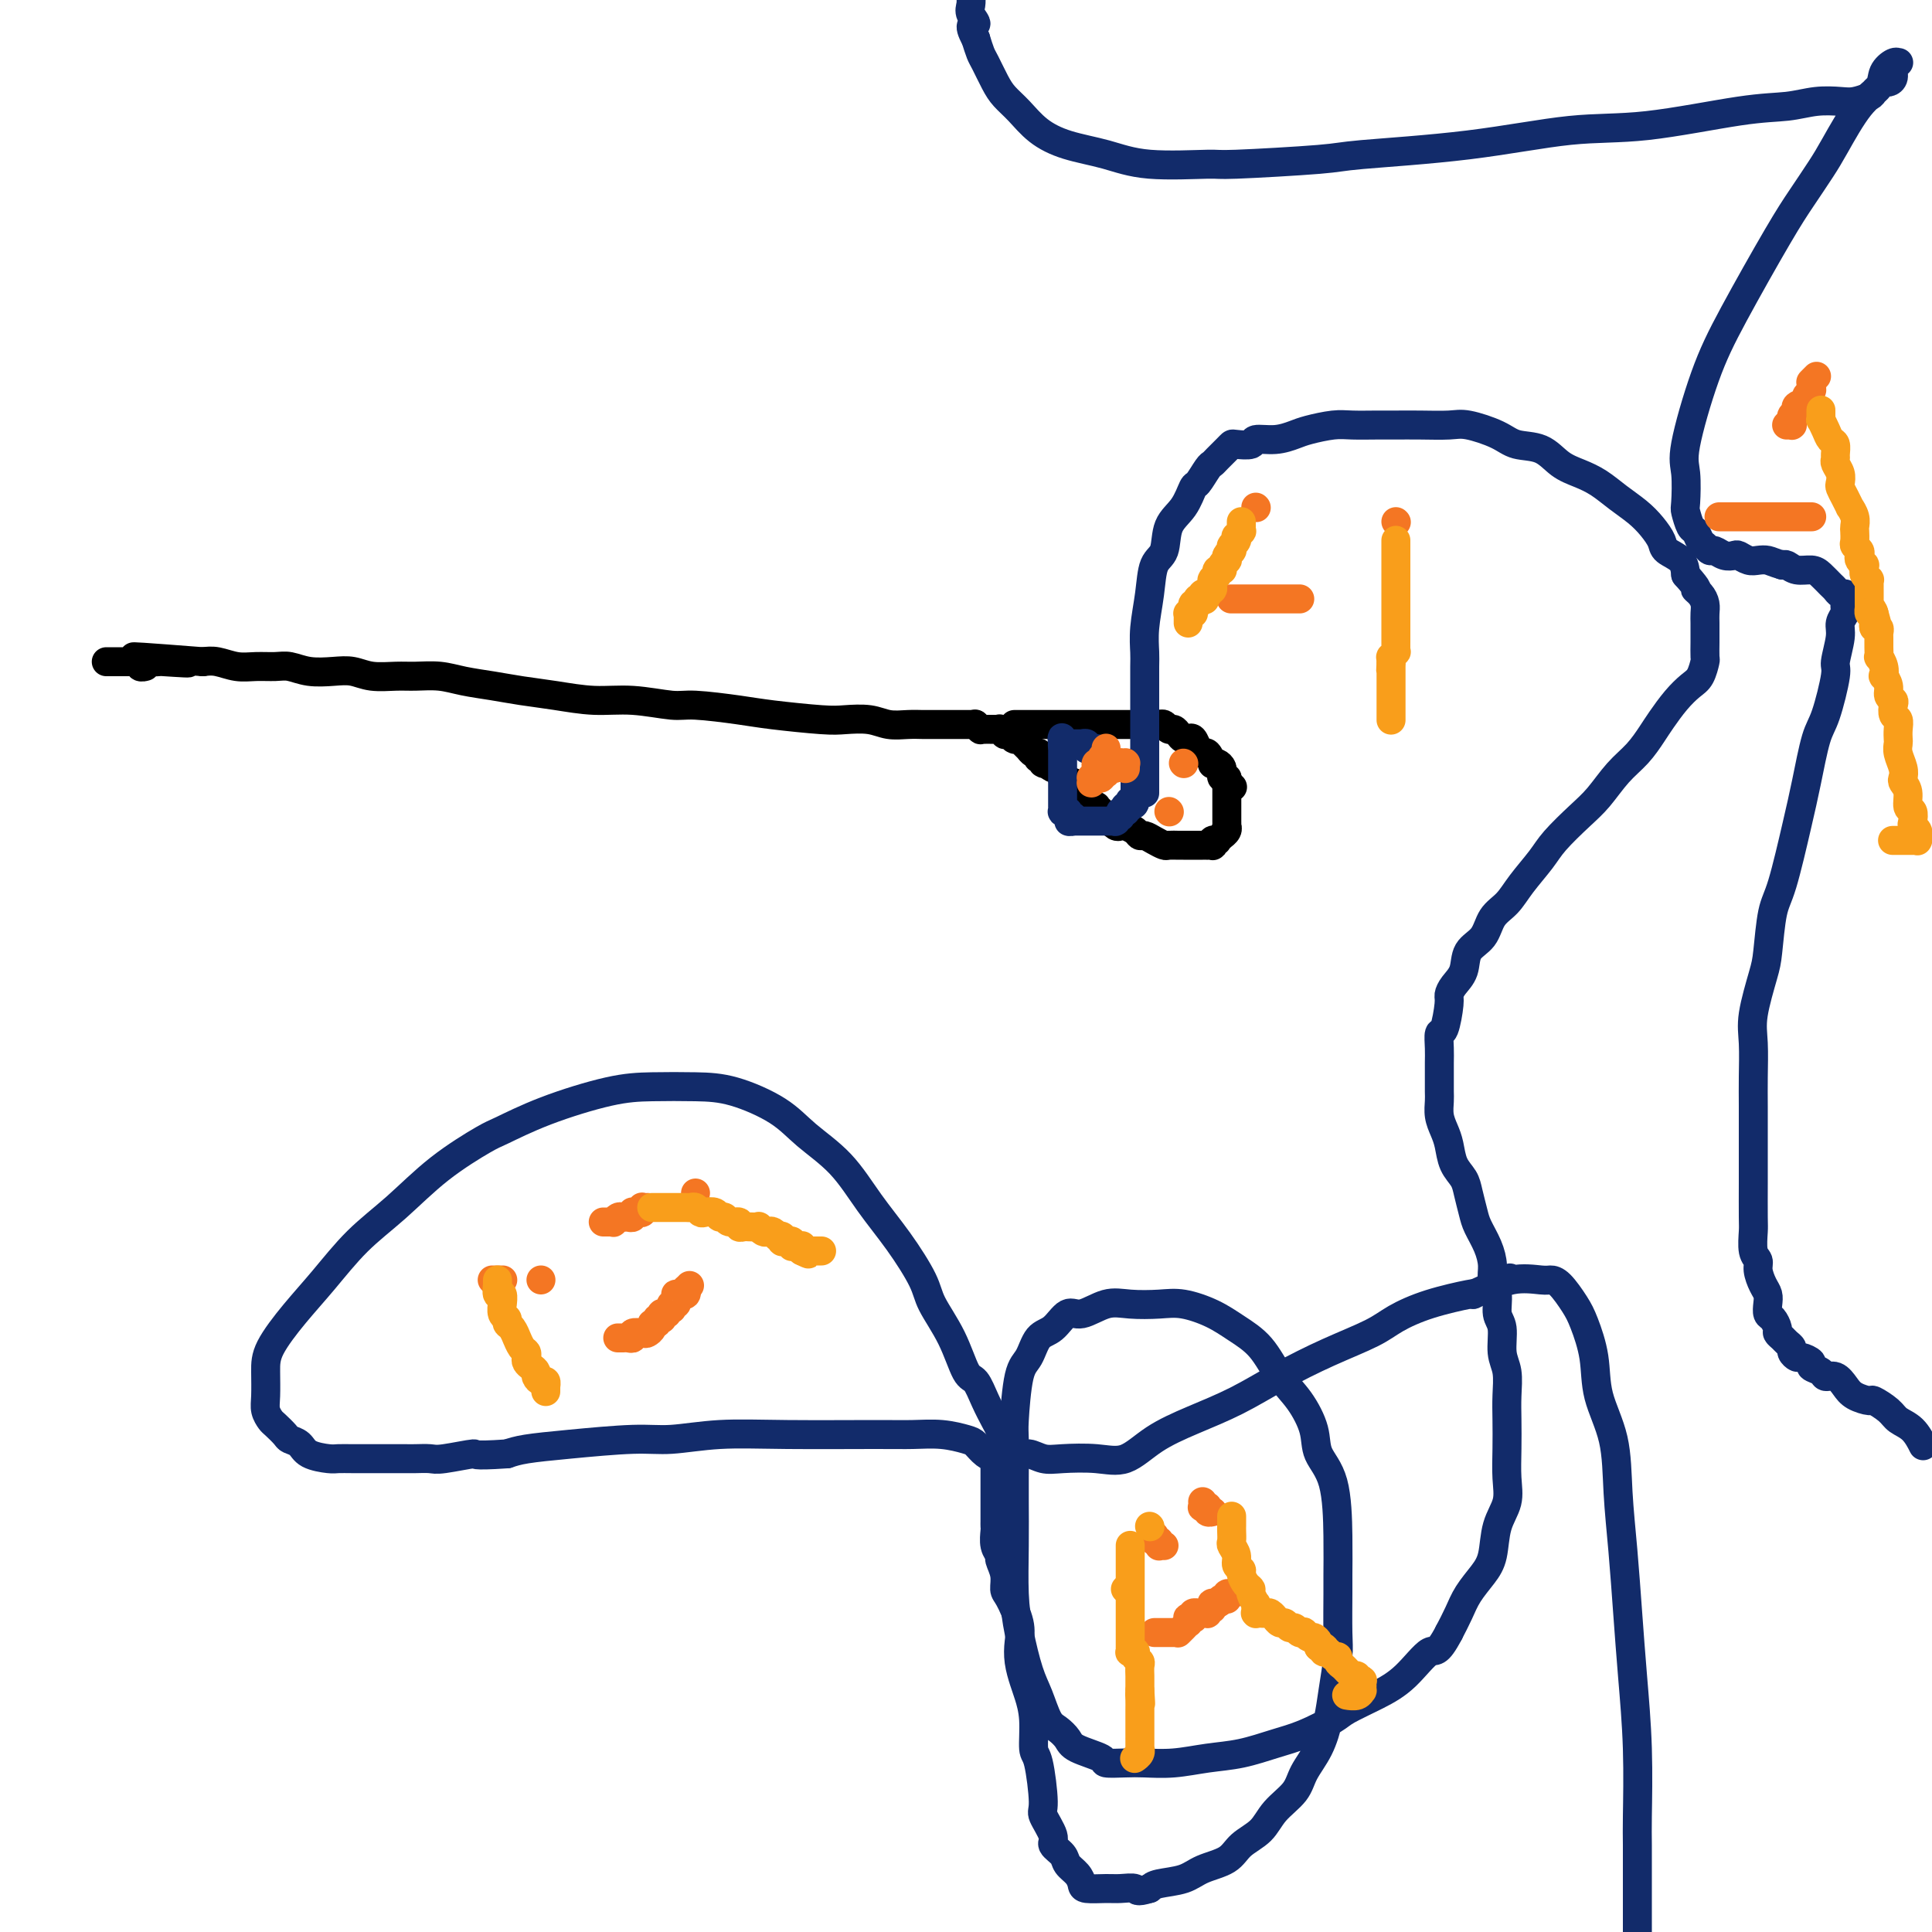<svg viewBox='0 0 400 400' version='1.1' xmlns='http://www.w3.org/2000/svg' xmlns:xlink='http://www.w3.org/1999/xlink'><g fill='none' stroke='#000000' stroke-width='6' stroke-linecap='round' stroke-linejoin='round'><path d='M210,150c0.439,0.000 0.877,0.000 1,0c0.123,-0.000 -0.070,-0.000 0,0c0.070,0.000 0.403,0.000 1,0c0.597,-0.000 1.459,-0.000 2,0c0.541,0.000 0.760,0.000 1,0c0.240,-0.000 0.502,-0.000 1,0c0.498,0.000 1.232,0.000 2,0c0.768,-0.000 1.569,-0.000 2,0c0.431,0.000 0.490,0.000 1,0c0.510,-0.000 1.469,-0.000 2,0c0.531,0.000 0.633,0.000 1,0c0.367,-0.000 1.000,-0.000 2,0c1.000,0.000 2.366,0.000 3,0c0.634,-0.000 0.537,-0.000 1,0c0.463,0.000 1.485,0.000 2,0c0.515,-0.000 0.523,-0.000 1,0c0.477,0.000 1.423,0.000 2,0c0.577,-0.000 0.784,-0.001 1,0c0.216,0.001 0.439,0.004 1,0c0.561,-0.004 1.460,-0.016 2,0c0.540,0.016 0.722,0.060 1,0c0.278,-0.060 0.652,-0.223 1,0c0.348,0.223 0.671,0.831 1,1c0.329,0.169 0.666,-0.100 1,0c0.334,0.100 0.667,0.569 1,1c0.333,0.431 0.667,0.824 1,1c0.333,0.176 0.666,0.136 1,0c0.334,-0.136 0.668,-0.369 1,0c0.332,0.369 0.663,1.339 1,2c0.337,0.661 0.682,1.014 1,1c0.318,-0.014 0.611,-0.393 1,0c0.389,0.393 0.875,1.559 1,2c0.125,0.441 -0.110,0.155 0,0c0.110,-0.155 0.564,-0.181 1,0c0.436,0.181 0.852,0.570 1,1c0.148,0.430 0.026,0.903 0,1c-0.026,0.097 0.045,-0.180 0,0c-0.045,0.180 -0.204,0.818 0,1c0.204,0.182 0.773,-0.091 1,0c0.227,0.091 0.114,0.545 0,1'/><path d='M254,162c2.321,1.853 0.622,0.485 0,0c-0.622,-0.485 -0.167,-0.089 0,0c0.167,0.089 0.045,-0.131 0,0c-0.045,0.131 -0.012,0.612 0,1c0.012,0.388 0.003,0.681 0,1c-0.003,0.319 -0.001,0.663 0,1c0.001,0.337 0.000,0.667 0,1c-0.000,0.333 0.000,0.667 0,1c-0.000,0.333 -0.000,0.663 0,1c0.000,0.337 0.001,0.682 0,1c-0.001,0.318 -0.004,0.611 0,1c0.004,0.389 0.016,0.874 0,1c-0.016,0.126 -0.061,-0.106 0,0c0.061,0.106 0.228,0.551 0,1c-0.228,0.449 -0.849,0.904 -1,1c-0.151,0.096 0.170,-0.167 0,0c-0.170,0.167 -0.829,0.763 -1,1c-0.171,0.237 0.146,0.116 0,0c-0.146,-0.116 -0.756,-0.227 -1,0c-0.244,0.227 -0.121,0.793 0,1c0.121,0.207 0.240,0.055 0,0c-0.240,-0.055 -0.837,-0.015 -1,0c-0.163,0.015 0.110,0.004 0,0c-0.110,-0.004 -0.603,-0.001 -1,0c-0.397,0.001 -0.698,0.000 -1,0c-0.302,-0.000 -0.605,-0.000 -1,0c-0.395,0.000 -0.883,-0.000 -1,0c-0.117,0.000 0.138,0.001 0,0c-0.138,-0.001 -0.670,-0.003 -1,0c-0.330,0.003 -0.459,0.011 -1,0c-0.541,-0.011 -1.493,-0.041 -2,0c-0.507,0.041 -0.569,0.152 -1,0c-0.431,-0.152 -1.233,-0.566 -2,-1c-0.767,-0.434 -1.501,-0.887 -2,-1c-0.499,-0.113 -0.763,0.114 -1,0c-0.237,-0.114 -0.446,-0.571 -1,-1c-0.554,-0.429 -1.454,-0.832 -2,-1c-0.546,-0.168 -0.739,-0.102 -1,0c-0.261,0.102 -0.591,0.238 -1,0c-0.409,-0.238 -0.897,-0.851 -1,-1c-0.103,-0.149 0.179,0.167 0,0c-0.179,-0.167 -0.818,-0.815 -1,-1c-0.182,-0.185 0.092,0.095 0,0c-0.092,-0.095 -0.549,-0.564 -1,-1c-0.451,-0.436 -0.895,-0.839 -1,-1c-0.105,-0.161 0.129,-0.081 0,0c-0.129,0.081 -0.622,0.163 -1,0c-0.378,-0.163 -0.641,-0.569 -1,-1c-0.359,-0.431 -0.813,-0.885 -1,-1c-0.187,-0.115 -0.107,0.109 0,0c0.107,-0.109 0.240,-0.551 0,-1c-0.240,-0.449 -0.853,-0.905 -1,-1c-0.147,-0.095 0.172,0.172 0,0c-0.172,-0.172 -0.834,-0.782 -1,-1c-0.166,-0.218 0.166,-0.043 0,0c-0.166,0.043 -0.829,-0.045 -1,0c-0.171,0.045 0.151,0.223 0,0c-0.151,-0.223 -0.776,-0.848 -1,-1c-0.224,-0.152 -0.049,0.169 0,0c0.049,-0.169 -0.028,-0.829 0,-1c0.028,-0.171 0.161,0.146 0,0c-0.161,-0.146 -0.618,-0.756 -1,-1c-0.382,-0.244 -0.691,-0.122 -1,0'/><path d='M218,159c-3.709,-2.415 -0.980,-0.451 0,0c0.980,0.451 0.211,-0.611 0,-1c-0.211,-0.389 0.136,-0.104 0,0c-0.136,0.104 -0.755,0.028 -1,0c-0.245,-0.028 -0.117,-0.006 0,0c0.117,0.006 0.224,-0.002 0,0c-0.224,0.002 -0.778,0.016 -1,0c-0.222,-0.016 -0.112,-0.060 0,0c0.112,0.060 0.227,0.226 0,0c-0.227,-0.226 -0.796,-0.844 -1,-1c-0.204,-0.156 -0.045,0.150 0,0c0.045,-0.150 -0.025,-0.757 0,-1c0.025,-0.243 0.146,-0.122 0,0c-0.146,0.122 -0.560,0.244 -1,0c-0.440,-0.244 -0.906,-0.854 -1,-1c-0.094,-0.146 0.185,0.171 0,0c-0.185,-0.171 -0.834,-0.830 -1,-1c-0.166,-0.170 0.151,0.151 0,0c-0.151,-0.151 -0.772,-0.772 -1,-1c-0.228,-0.228 -0.065,-0.061 0,0c0.065,0.061 0.031,0.016 0,0c-0.031,-0.016 -0.060,-0.003 0,0c0.060,0.003 0.208,-0.003 0,0c-0.208,0.003 -0.773,0.015 -1,0c-0.227,-0.015 -0.118,-0.057 0,0c0.118,0.057 0.243,0.212 0,0c-0.243,-0.212 -0.854,-0.793 -1,-1c-0.146,-0.207 0.172,-0.041 0,0c-0.172,0.041 -0.834,-0.041 -1,0c-0.166,0.041 0.166,0.207 0,0c-0.166,-0.207 -0.829,-0.788 -1,-1c-0.171,-0.212 0.150,-0.057 0,0c-0.150,0.057 -0.773,0.015 -1,0c-0.227,-0.015 -0.060,-0.004 0,0c0.060,0.004 0.012,0.001 0,0c-0.012,-0.001 0.012,-0.000 0,0c-0.012,0.000 -0.060,0.000 0,0c0.060,-0.000 0.227,0.000 0,0c-0.227,-0.000 -0.850,-0.000 -1,0c-0.150,0.000 0.171,0.001 0,0c-0.171,-0.001 -0.834,-0.004 -1,0c-0.166,0.004 0.166,0.015 0,0c-0.166,-0.015 -0.829,-0.057 -1,0c-0.171,0.057 0.150,0.211 0,0c-0.150,-0.211 -0.772,-0.789 -1,-1c-0.228,-0.211 -0.061,-0.057 0,0c0.061,0.057 0.016,0.015 0,0c-0.016,-0.015 -0.004,-0.004 0,0c0.004,0.004 0.001,0.001 0,0c-0.001,-0.001 -0.000,-0.000 0,0c0.000,0.000 0.000,0.000 0,0c-0.000,-0.000 -0.000,-0.000 0,0c0.000,0.000 0.000,0.000 0,0'/><path d='M202,150c-0.363,0.000 -0.725,0.000 -1,0c-0.275,-0.000 -0.462,-0.000 -1,0c-0.538,0.000 -1.428,0.000 -2,0c-0.572,-0.000 -0.827,-0.000 -1,0c-0.173,0.000 -0.265,0.001 -1,0c-0.735,-0.001 -2.113,-0.004 -3,0c-0.887,0.004 -1.283,0.015 -2,0c-0.717,-0.015 -1.753,-0.056 -3,0c-1.247,0.056 -2.703,0.208 -4,0c-1.297,-0.208 -2.435,-0.776 -4,-1c-1.565,-0.224 -3.556,-0.102 -5,0c-1.444,0.102 -2.339,0.186 -5,0c-2.661,-0.186 -7.087,-0.642 -10,-1c-2.913,-0.358 -4.313,-0.617 -7,-1c-2.687,-0.383 -6.660,-0.890 -9,-1c-2.340,-0.110 -3.048,0.178 -5,0c-1.952,-0.178 -5.150,-0.821 -8,-1c-2.850,-0.179 -5.353,0.107 -8,0c-2.647,-0.107 -5.438,-0.607 -8,-1c-2.562,-0.393 -4.895,-0.680 -7,-1c-2.105,-0.320 -3.983,-0.675 -6,-1c-2.017,-0.325 -4.174,-0.622 -6,-1c-1.826,-0.378 -3.321,-0.837 -5,-1c-1.679,-0.163 -3.543,-0.030 -5,0c-1.457,0.030 -2.507,-0.044 -4,0c-1.493,0.044 -3.428,0.204 -5,0c-1.572,-0.204 -2.779,-0.773 -4,-1c-1.221,-0.227 -2.454,-0.114 -4,0c-1.546,0.114 -3.403,0.228 -5,0c-1.597,-0.228 -2.934,-0.797 -4,-1c-1.066,-0.203 -1.860,-0.041 -3,0c-1.140,0.041 -2.625,-0.041 -4,0c-1.375,0.041 -2.639,0.203 -4,0c-1.361,-0.203 -2.817,-0.772 -4,-1c-1.183,-0.228 -2.091,-0.114 -3,0'/><path d='M42,137c-25.707,-2.011 -9.975,-0.539 -5,0c4.975,0.539 -0.807,0.144 -3,0c-2.193,-0.144 -0.798,-0.039 -1,0c-0.202,0.039 -2.002,0.010 -3,0c-0.998,-0.010 -1.195,-0.003 -2,0c-0.805,0.003 -2.220,0.001 -3,0c-0.780,-0.001 -0.926,-0.000 -1,0c-0.074,0.000 -0.077,0.000 0,0c0.077,-0.000 0.235,-0.000 0,0c-0.235,0.000 -0.862,0.000 -1,0c-0.138,-0.000 0.212,-0.000 0,0c-0.212,0.000 -0.986,0.000 -1,0c-0.014,-0.000 0.732,-0.000 1,0c0.268,0.000 0.058,0.000 0,0c-0.058,-0.000 0.037,-0.000 0,0c-0.037,0.000 -0.206,0.000 0,0c0.206,-0.000 0.786,-0.000 1,0c0.214,0.000 0.061,0.000 0,0c-0.061,-0.000 -0.032,-0.000 0,0c0.032,0.000 0.065,0.000 0,0c-0.065,-0.000 -0.229,-0.000 0,0c0.229,0.000 0.850,0.000 1,0c0.150,-0.000 -0.170,-0.000 0,0c0.170,0.000 0.829,0.000 1,0c0.171,-0.000 -0.147,-0.000 0,0c0.147,0.000 0.758,-0.000 1,0c0.242,0.000 0.117,-0.000 0,0c-0.117,0.000 -0.224,-0.000 0,0c0.224,0.000 0.778,-0.000 1,0c0.222,0.000 0.112,-0.000 0,0c-0.112,0.000 -0.226,-0.000 0,0c0.226,0.000 0.793,-0.000 1,0c0.207,0.000 0.056,-0.000 0,0c-0.056,0.000 -0.016,0.000 0,0c0.016,0.000 0.008,0.000 0,0'/><path d='M29,137c1.083,0.000 0.290,0.000 0,0c-0.290,-0.000 -0.077,-0.001 0,0c0.077,0.001 0.020,0.004 0,0c-0.020,-0.004 -0.002,-0.015 0,0c0.002,0.015 -0.014,0.057 0,0c0.014,-0.057 0.056,-0.211 0,0c-0.056,0.211 -0.211,0.789 0,1c0.211,0.211 0.788,0.057 1,0c0.212,-0.057 0.061,-0.016 0,0c-0.061,0.016 -0.030,0.008 0,0'/></g>
<g fill='none' stroke='#122B6A' stroke-width='6' stroke-linecap='round' stroke-linejoin='round'><path d='M237,164c-0.000,0.174 -0.000,0.348 0,0c0.000,-0.348 0.000,-1.217 0,-2c-0.000,-0.783 -0.000,-1.480 0,-2c0.000,-0.520 0.000,-0.864 0,-2c-0.000,-1.136 -0.000,-3.063 0,-4c0.000,-0.937 0.000,-0.882 0,-2c-0.000,-1.118 -0.001,-3.409 0,-5c0.001,-1.591 0.004,-2.482 0,-4c-0.004,-1.518 -0.013,-3.664 0,-5c0.013,-1.336 0.049,-1.864 0,-3c-0.049,-1.136 -0.184,-2.881 0,-5c0.184,-2.119 0.686,-4.614 1,-7c0.314,-2.386 0.441,-4.665 1,-6c0.559,-1.335 1.549,-1.728 2,-3c0.451,-1.272 0.362,-3.423 1,-5c0.638,-1.577 2.002,-2.580 3,-4c0.998,-1.420 1.628,-3.258 2,-4c0.372,-0.742 0.484,-0.387 1,-1c0.516,-0.613 1.434,-2.192 2,-3c0.566,-0.808 0.779,-0.844 1,-1c0.221,-0.156 0.448,-0.433 1,-1c0.552,-0.567 1.427,-1.424 2,-2c0.573,-0.576 0.845,-0.872 1,-1c0.155,-0.128 0.195,-0.090 1,0c0.805,0.090 2.377,0.232 3,0c0.623,-0.232 0.298,-0.836 1,-1c0.702,-0.164 2.430,0.114 4,0c1.570,-0.114 2.983,-0.619 4,-1c1.017,-0.381 1.639,-0.638 3,-1c1.361,-0.362 3.460,-0.829 5,-1c1.540,-0.171 2.520,-0.045 4,0c1.480,0.045 3.460,0.011 5,0c1.540,-0.011 2.639,0.003 4,0c1.361,-0.003 2.985,-0.022 5,0c2.015,0.022 4.422,0.084 6,0c1.578,-0.084 2.326,-0.314 4,0c1.674,0.314 4.275,1.172 6,2c1.725,0.828 2.576,1.624 4,2c1.424,0.376 3.423,0.330 5,1c1.577,0.670 2.733,2.055 4,3c1.267,0.945 2.646,1.449 4,2c1.354,0.551 2.682,1.148 4,2c1.318,0.852 2.627,1.957 4,3c1.373,1.043 2.809,2.022 4,3c1.191,0.978 2.137,1.955 3,3c0.863,1.045 1.644,2.156 2,3c0.356,0.844 0.288,1.419 1,2c0.712,0.581 2.203,1.166 3,2c0.797,0.834 0.898,1.917 1,3'/><path d='M349,119c3.193,3.584 2.176,3.043 2,3c-0.176,-0.043 0.489,0.411 1,1c0.511,0.589 0.869,1.311 1,2c0.131,0.689 0.035,1.344 0,2c-0.035,0.656 -0.009,1.311 0,2c0.009,0.689 -0.000,1.410 0,2c0.000,0.590 0.009,1.050 0,2c-0.009,0.950 -0.035,2.392 0,3c0.035,0.608 0.133,0.382 0,1c-0.133,0.618 -0.496,2.079 -1,3c-0.504,0.921 -1.148,1.303 -2,2c-0.852,0.697 -1.911,1.711 -3,3c-1.089,1.289 -2.209,2.855 -3,4c-0.791,1.145 -1.252,1.869 -2,3c-0.748,1.131 -1.783,2.669 -3,4c-1.217,1.331 -2.618,2.455 -4,4c-1.382,1.545 -2.747,3.512 -4,5c-1.253,1.488 -2.393,2.499 -4,4c-1.607,1.501 -3.680,3.492 -5,5c-1.320,1.508 -1.885,2.532 -3,4c-1.115,1.468 -2.779,3.378 -4,5c-1.221,1.622 -2.000,2.955 -3,4c-1.000,1.045 -2.222,1.802 -3,3c-0.778,1.198 -1.112,2.835 -2,4c-0.888,1.165 -2.328,1.856 -3,3c-0.672,1.144 -0.575,2.742 -1,4c-0.425,1.258 -1.371,2.177 -2,3c-0.629,0.823 -0.939,1.550 -1,2c-0.061,0.450 0.127,0.623 0,2c-0.127,1.377 -0.570,3.957 -1,5c-0.430,1.043 -0.847,0.548 -1,1c-0.153,0.452 -0.041,1.849 0,3c0.041,1.151 0.010,2.054 0,3c-0.010,0.946 0.000,1.933 0,3c-0.000,1.067 -0.011,2.213 0,3c0.011,0.787 0.043,1.215 0,2c-0.043,0.785 -0.163,1.929 0,3c0.163,1.071 0.607,2.071 1,3c0.393,0.929 0.736,1.789 1,3c0.264,1.211 0.451,2.774 1,4c0.549,1.226 1.460,2.116 2,3c0.540,0.884 0.709,1.762 1,3c0.291,1.238 0.704,2.835 1,4c0.296,1.165 0.476,1.900 1,3c0.524,1.100 1.393,2.567 2,4c0.607,1.433 0.951,2.832 1,4c0.049,1.168 -0.198,2.105 0,3c0.198,0.895 0.841,1.750 1,3c0.159,1.250 -0.168,2.896 0,4c0.168,1.104 0.830,1.665 1,3c0.170,1.335 -0.150,3.443 0,5c0.150,1.557 0.772,2.561 1,4c0.228,1.439 0.063,3.311 0,5c-0.063,1.689 -0.024,3.194 0,5c0.024,1.806 0.032,3.911 0,6c-0.032,2.089 -0.105,4.161 0,6c0.105,1.839 0.386,3.443 0,5c-0.386,1.557 -1.440,3.066 -2,5c-0.560,1.934 -0.625,4.292 -1,6c-0.375,1.708 -1.059,2.767 -2,4c-0.941,1.233 -2.138,2.640 -3,4c-0.862,1.360 -1.389,2.674 -2,4c-0.611,1.326 -1.305,2.663 -2,4'/><path d='M300,338c-2.532,4.833 -2.863,3.415 -4,4c-1.137,0.585 -3.079,3.172 -5,5c-1.921,1.828 -3.820,2.898 -6,4c-2.180,1.102 -4.640,2.235 -6,3c-1.360,0.765 -1.621,1.160 -3,2c-1.379,0.840 -3.875,2.124 -6,3c-2.125,0.876 -3.878,1.345 -6,2c-2.122,0.655 -4.614,1.496 -7,2c-2.386,0.504 -4.665,0.672 -7,1c-2.335,0.328 -4.726,0.818 -7,1c-2.274,0.182 -4.430,0.057 -6,0c-1.570,-0.057 -2.552,-0.045 -4,0c-1.448,0.045 -3.361,0.125 -4,0c-0.639,-0.125 -0.006,-0.453 -1,-1c-0.994,-0.547 -3.617,-1.311 -5,-2c-1.383,-0.689 -1.525,-1.304 -2,-2c-0.475,-0.696 -1.283,-1.475 -2,-2c-0.717,-0.525 -1.345,-0.796 -2,-2c-0.655,-1.204 -1.338,-3.339 -2,-5c-0.662,-1.661 -1.302,-2.847 -2,-5c-0.698,-2.153 -1.455,-5.274 -2,-8c-0.545,-2.726 -0.878,-5.056 -1,-8c-0.122,-2.944 -0.033,-6.501 0,-10c0.033,-3.499 0.011,-6.940 0,-9c-0.011,-2.060 -0.011,-2.738 0,-5c0.011,-2.262 0.032,-6.109 0,-8c-0.032,-1.891 -0.119,-1.828 0,-4c0.119,-2.172 0.444,-6.580 1,-9c0.556,-2.420 1.343,-2.853 2,-4c0.657,-1.147 1.182,-3.008 2,-4c0.818,-0.992 1.928,-1.113 3,-2c1.072,-0.887 2.106,-2.538 3,-3c0.894,-0.462 1.647,0.267 3,0c1.353,-0.267 3.306,-1.530 5,-2c1.694,-0.470 3.130,-0.145 5,0c1.870,0.145 4.173,0.112 6,0c1.827,-0.112 3.177,-0.302 5,0c1.823,0.302 4.119,1.096 6,2c1.881,0.904 3.349,1.917 5,3c1.651,1.083 3.487,2.235 5,4c1.513,1.765 2.703,4.143 4,6c1.297,1.857 2.701,3.193 4,5c1.299,1.807 2.492,4.084 3,6c0.508,1.916 0.332,3.470 1,5c0.668,1.530 2.179,3.035 3,6c0.821,2.965 0.953,7.388 1,11c0.047,3.612 0.009,6.411 0,8c-0.009,1.589 0.009,1.967 0,4c-0.009,2.033 -0.046,5.722 0,8c0.046,2.278 0.174,3.144 0,5c-0.174,1.856 -0.649,4.702 -1,7c-0.351,2.298 -0.576,4.049 -1,6c-0.424,1.951 -1.046,4.101 -2,6c-0.954,1.899 -2.241,3.547 -3,5c-0.759,1.453 -0.991,2.711 -2,4c-1.009,1.289 -2.794,2.610 -4,4c-1.206,1.390 -1.832,2.848 -3,4c-1.168,1.152 -2.876,1.996 -4,3c-1.124,1.004 -1.663,2.167 -3,3c-1.337,0.833 -3.472,1.337 -5,2c-1.528,0.663 -2.450,1.486 -4,2c-1.550,0.514 -3.729,0.718 -5,1c-1.271,0.282 -1.636,0.641 -2,1'/><path d='M238,391c-3.005,0.928 -2.518,0.246 -3,0c-0.482,-0.246 -1.935,-0.058 -3,0c-1.065,0.058 -1.743,-0.015 -3,0c-1.257,0.015 -3.095,0.117 -4,0c-0.905,-0.117 -0.878,-0.455 -1,-1c-0.122,-0.545 -0.395,-1.299 -1,-2c-0.605,-0.701 -1.543,-1.351 -2,-2c-0.457,-0.649 -0.433,-1.298 -1,-2c-0.567,-0.702 -1.724,-1.456 -2,-2c-0.276,-0.544 0.328,-0.877 0,-2c-0.328,-1.123 -1.590,-3.037 -2,-4c-0.410,-0.963 0.031,-0.975 0,-3c-0.031,-2.025 -0.533,-6.064 -1,-8c-0.467,-1.936 -0.899,-1.770 -1,-3c-0.101,-1.230 0.130,-3.855 0,-6c-0.130,-2.145 -0.622,-3.811 -1,-5c-0.378,-1.189 -0.644,-1.902 -1,-3c-0.356,-1.098 -0.803,-2.583 -1,-4c-0.197,-1.417 -0.143,-2.766 0,-4c0.143,-1.234 0.374,-2.352 0,-4c-0.374,-1.648 -1.353,-3.828 -2,-5c-0.647,-1.172 -0.962,-1.338 -1,-2c-0.038,-0.662 0.200,-1.820 0,-3c-0.200,-1.180 -0.838,-2.382 -1,-3c-0.162,-0.618 0.153,-0.652 0,-1c-0.153,-0.348 -0.773,-1.010 -1,-2c-0.227,-0.990 -0.061,-2.306 0,-3c0.061,-0.694 0.016,-0.764 0,-1c-0.016,-0.236 -0.004,-0.638 0,-1c0.004,-0.362 0.001,-0.685 0,-1c-0.001,-0.315 -0.000,-0.620 0,-1c0.000,-0.380 0.000,-0.833 0,-1c-0.000,-0.167 -0.000,-0.049 0,0c0.000,0.049 0.000,0.029 0,0c-0.000,-0.029 -0.000,-0.068 0,0c0.000,0.068 0.000,0.243 0,0c-0.000,-0.243 -0.000,-0.905 0,-1c0.000,-0.095 0.000,0.377 0,0c-0.000,-0.377 -0.000,-1.602 0,-2c0.000,-0.398 0.000,0.033 0,0c-0.000,-0.033 -0.000,-0.530 0,-1c0.000,-0.470 0.000,-0.914 0,-1c-0.000,-0.086 -0.000,0.184 0,0c0.000,-0.184 0.000,-0.823 0,-1c-0.000,-0.177 -0.000,0.106 0,0c0.000,-0.106 0.002,-0.602 0,-1c-0.002,-0.398 -0.006,-0.697 0,-1c0.006,-0.303 0.023,-0.610 0,-1c-0.023,-0.390 -0.087,-0.864 0,-1c0.087,-0.136 0.325,0.065 0,0c-0.325,-0.065 -1.212,-0.396 -2,-1c-0.788,-0.604 -1.476,-1.483 -2,-2c-0.524,-0.517 -0.882,-0.674 -2,-1c-1.118,-0.326 -2.994,-0.820 -5,-1c-2.006,-0.180 -4.142,-0.044 -6,0c-1.858,0.044 -3.438,-0.003 -8,0c-4.562,0.003 -12.107,0.056 -18,0c-5.893,-0.056 -10.134,-0.222 -14,0c-3.866,0.222 -7.356,0.833 -10,1c-2.644,0.167 -4.441,-0.110 -8,0c-3.559,0.110 -8.881,0.607 -13,1c-4.119,0.393 -7.034,0.684 -9,1c-1.966,0.316 -2.983,0.658 -4,1'/><path d='M105,301c-8.066,0.558 -6.230,-0.047 -7,0c-0.770,0.047 -4.147,0.745 -6,1c-1.853,0.255 -2.181,0.068 -3,0c-0.819,-0.068 -2.129,-0.018 -3,0c-0.871,0.018 -1.303,0.005 -2,0c-0.697,-0.005 -1.659,-0.001 -2,0c-0.341,0.001 -0.059,0.000 -1,0c-0.941,-0.000 -3.103,0.000 -4,0c-0.897,-0.000 -0.527,-0.002 -1,0c-0.473,0.002 -1.789,0.008 -3,0c-1.211,-0.008 -2.317,-0.030 -3,0c-0.683,0.030 -0.941,0.111 -2,0c-1.059,-0.111 -2.917,-0.415 -4,-1c-1.083,-0.585 -1.389,-1.451 -2,-2c-0.611,-0.549 -1.526,-0.780 -2,-1c-0.474,-0.220 -0.505,-0.430 -1,-1c-0.495,-0.570 -1.453,-1.499 -2,-2c-0.547,-0.501 -0.682,-0.575 -1,-1c-0.318,-0.425 -0.817,-1.203 -1,-2c-0.183,-0.797 -0.050,-1.613 0,-3c0.050,-1.387 0.016,-3.345 0,-5c-0.016,-1.655 -0.013,-3.006 1,-5c1.013,-1.994 3.035,-4.632 5,-7c1.965,-2.368 3.871,-4.466 6,-7c2.129,-2.534 4.481,-5.503 7,-8c2.519,-2.497 5.205,-4.523 8,-7c2.795,-2.477 5.697,-5.406 9,-8c3.303,-2.594 7.005,-4.853 9,-6c1.995,-1.147 2.282,-1.183 4,-2c1.718,-0.817 4.867,-2.414 9,-4c4.133,-1.586 9.248,-3.160 13,-4c3.752,-0.840 6.139,-0.946 9,-1c2.861,-0.054 6.196,-0.054 9,0c2.804,0.054 5.077,0.164 8,1c2.923,0.836 6.496,2.397 9,4c2.504,1.603 3.939,3.247 6,5c2.061,1.753 4.749,3.614 7,6c2.251,2.386 4.066,5.296 6,8c1.934,2.704 3.988,5.201 6,8c2.012,2.799 3.981,5.899 5,8c1.019,2.101 1.088,3.201 2,5c0.912,1.799 2.668,4.295 4,7c1.332,2.705 2.241,5.617 3,7c0.759,1.383 1.367,1.237 2,2c0.633,0.763 1.290,2.437 2,4c0.710,1.563 1.474,3.017 2,4c0.526,0.983 0.815,1.497 1,2c0.185,0.503 0.265,0.997 1,2c0.735,1.003 2.124,2.517 3,3c0.876,0.483 1.240,-0.063 2,0c0.760,0.063 1.915,0.737 3,1c1.085,0.263 2.100,0.115 4,0c1.900,-0.115 4.686,-0.196 7,0c2.314,0.196 4.155,0.668 6,0c1.845,-0.668 3.693,-2.478 6,-4c2.307,-1.522 5.072,-2.757 8,-4c2.928,-1.243 6.020,-2.496 9,-4c2.980,-1.504 5.847,-3.260 9,-5c3.153,-1.740 6.593,-3.465 10,-5c3.407,-1.535 6.780,-2.881 9,-4c2.220,-1.119 3.286,-2.011 5,-3c1.714,-0.989 4.077,-2.074 7,-3c2.923,-0.926 6.407,-1.693 8,-2c1.593,-0.307 1.297,-0.153 1,0'/><path d='M305,268c12.179,-5.652 6.627,-2.782 5,-2c-1.627,0.782 0.670,-0.524 3,-1c2.330,-0.476 4.693,-0.122 6,0c1.307,0.122 1.559,0.010 2,0c0.441,-0.010 1.072,0.080 2,1c0.928,0.920 2.154,2.671 3,4c0.846,1.329 1.312,2.237 2,4c0.688,1.763 1.599,4.380 2,7c0.401,2.620 0.293,5.241 1,8c0.707,2.759 2.231,5.655 3,9c0.769,3.345 0.784,7.139 1,11c0.216,3.861 0.632,7.790 1,12c0.368,4.210 0.687,8.701 1,13c0.313,4.299 0.620,8.407 1,13c0.380,4.593 0.834,9.670 1,15c0.166,5.330 0.045,10.913 0,14c-0.045,3.087 -0.012,3.677 0,6c0.012,2.323 0.003,6.378 0,10c-0.003,3.622 -0.002,6.811 0,10'/><path d='M398,299c0.145,0.291 0.291,0.582 0,0c-0.291,-0.582 -1.018,-2.036 -2,-3c-0.982,-0.964 -2.220,-1.438 -3,-2c-0.780,-0.562 -1.101,-1.214 -2,-2c-0.899,-0.786 -2.376,-1.707 -3,-2c-0.624,-0.293 -0.395,0.041 -1,0c-0.605,-0.041 -2.045,-0.459 -3,-1c-0.955,-0.541 -1.427,-1.206 -2,-2c-0.573,-0.794 -1.248,-1.718 -2,-2c-0.752,-0.282 -1.581,0.078 -2,0c-0.419,-0.078 -0.426,-0.595 -1,-1c-0.574,-0.405 -1.713,-0.700 -2,-1c-0.287,-0.300 0.278,-0.605 0,-1c-0.278,-0.395 -1.398,-0.879 -2,-1c-0.602,-0.121 -0.686,0.122 -1,0c-0.314,-0.122 -0.859,-0.610 -1,-1c-0.141,-0.390 0.121,-0.681 0,-1c-0.121,-0.319 -0.624,-0.667 -1,-1c-0.376,-0.333 -0.626,-0.652 -1,-1c-0.374,-0.348 -0.871,-0.726 -1,-1c-0.129,-0.274 0.110,-0.444 0,-1c-0.110,-0.556 -0.568,-1.499 -1,-2c-0.432,-0.501 -0.838,-0.561 -1,-1c-0.162,-0.439 -0.081,-1.259 0,-2c0.081,-0.741 0.162,-1.404 0,-2c-0.162,-0.596 -0.565,-1.126 -1,-2c-0.435,-0.874 -0.901,-2.092 -1,-3c-0.099,-0.908 0.170,-1.506 0,-2c-0.170,-0.494 -0.778,-0.882 -1,-2c-0.222,-1.118 -0.060,-2.964 0,-4c0.060,-1.036 0.016,-1.263 0,-3c-0.016,-1.737 -0.004,-4.986 0,-7c0.004,-2.014 0.002,-2.793 0,-4c-0.002,-1.207 -0.002,-2.843 0,-5c0.002,-2.157 0.007,-4.836 0,-7c-0.007,-2.164 -0.027,-3.813 0,-6c0.027,-2.187 0.101,-4.910 0,-7c-0.101,-2.090 -0.376,-3.546 0,-6c0.376,-2.454 1.403,-5.908 2,-8c0.597,-2.092 0.765,-2.824 1,-5c0.235,-2.176 0.538,-5.798 1,-8c0.462,-2.202 1.082,-2.986 2,-6c0.918,-3.014 2.135,-8.258 3,-12c0.865,-3.742 1.380,-5.983 2,-9c0.620,-3.017 1.347,-6.811 2,-9c0.653,-2.189 1.232,-2.774 2,-5c0.768,-2.226 1.726,-6.092 2,-8c0.274,-1.908 -0.137,-1.858 0,-3c0.137,-1.142 0.821,-3.475 1,-5c0.179,-1.525 -0.148,-2.241 0,-3c0.148,-0.759 0.772,-1.562 1,-2c0.228,-0.438 0.062,-0.510 0,-1c-0.062,-0.490 -0.020,-1.398 0,-2c0.020,-0.602 0.016,-0.896 0,-1c-0.016,-0.104 -0.045,-0.016 0,0c0.045,0.016 0.163,-0.041 0,0c-0.163,0.041 -0.609,0.179 -1,0c-0.391,-0.179 -0.727,-0.674 -1,-1c-0.273,-0.326 -0.482,-0.483 -1,-1c-0.518,-0.517 -1.343,-1.393 -2,-2c-0.657,-0.607 -1.145,-0.946 -2,-1c-0.855,-0.054 -2.076,0.178 -3,0c-0.924,-0.178 -1.550,-0.765 -2,-1c-0.450,-0.235 -0.725,-0.117 -1,0'/><path d='M369,117c-1.820,-0.532 -2.371,-0.861 -3,-1c-0.629,-0.139 -1.337,-0.089 -2,0c-0.663,0.089 -1.281,0.216 -2,0c-0.719,-0.216 -1.541,-0.775 -2,-1c-0.459,-0.225 -0.557,-0.116 -1,0c-0.443,0.116 -1.232,0.240 -2,0c-0.768,-0.240 -1.515,-0.842 -2,-1c-0.485,-0.158 -0.707,0.129 -1,0c-0.293,-0.129 -0.657,-0.672 -1,-1c-0.343,-0.328 -0.667,-0.440 -1,-1c-0.333,-0.560 -0.677,-1.567 -1,-2c-0.323,-0.433 -0.625,-0.291 -1,-1c-0.375,-0.709 -0.821,-2.268 -1,-3c-0.179,-0.732 -0.090,-0.636 0,-2c0.090,-1.364 0.180,-4.187 0,-6c-0.180,-1.813 -0.629,-2.615 0,-6c0.629,-3.385 2.336,-9.354 4,-14c1.664,-4.646 3.287,-7.971 6,-13c2.713,-5.029 6.518,-11.763 9,-16c2.482,-4.237 3.643,-5.978 5,-8c1.357,-2.022 2.912,-4.327 4,-6c1.088,-1.673 1.710,-2.715 3,-5c1.290,-2.285 3.250,-5.814 5,-8c1.750,-2.186 3.292,-3.031 4,-4c0.708,-0.969 0.582,-2.064 1,-3c0.418,-0.936 1.380,-1.715 2,-2c0.620,-0.285 0.898,-0.076 1,0c0.102,0.076 0.028,0.020 0,0c-0.028,-0.020 -0.012,-0.003 0,0c0.012,0.003 0.018,-0.007 0,0c-0.018,0.007 -0.060,0.030 0,0c0.060,-0.030 0.223,-0.114 0,0c-0.223,0.114 -0.833,0.426 -1,1c-0.167,0.574 0.110,1.411 0,2c-0.110,0.589 -0.605,0.931 -1,1c-0.395,0.069 -0.690,-0.136 -1,0c-0.310,0.136 -0.637,0.611 -1,1c-0.363,0.389 -0.763,0.692 -1,1c-0.237,0.308 -0.311,0.622 -1,1c-0.689,0.378 -1.992,0.820 -3,1c-1.008,0.180 -1.720,0.098 -3,0c-1.280,-0.098 -3.129,-0.211 -5,0c-1.871,0.211 -3.764,0.745 -6,1c-2.236,0.255 -4.816,0.229 -10,1c-5.184,0.771 -12.971,2.339 -19,3c-6.029,0.661 -10.299,0.416 -16,1c-5.701,0.584 -12.831,1.998 -21,3c-8.169,1.002 -17.376,1.591 -22,2c-4.624,0.409 -4.667,0.640 -9,1c-4.333,0.360 -12.958,0.851 -17,1c-4.042,0.149 -3.501,-0.045 -6,0c-2.499,0.045 -8.037,0.329 -12,0c-3.963,-0.329 -6.350,-1.271 -9,-2c-2.650,-0.729 -5.563,-1.247 -8,-2c-2.437,-0.753 -4.397,-1.742 -6,-3c-1.603,-1.258 -2.849,-2.783 -4,-4c-1.151,-1.217 -2.206,-2.124 -3,-3c-0.794,-0.876 -1.326,-1.719 -2,-3c-0.674,-1.281 -1.489,-2.999 -2,-4c-0.511,-1.001 -0.717,-1.286 -1,-2c-0.283,-0.714 -0.641,-1.857 -1,-3'/><path d='M202,8c-1.951,-3.523 -0.327,-2.831 0,-3c0.327,-0.169 -0.643,-1.199 -1,-2c-0.357,-0.801 -0.102,-1.372 0,-2c0.102,-0.628 0.051,-1.314 0,-2'/><path d='M235,158c0.000,-0.122 0.000,-0.244 0,0c0.000,0.244 0.000,0.854 0,1c0.000,0.146 0.000,-0.172 0,0c0.000,0.172 -0.000,0.835 0,1c0.000,0.165 0.000,-0.166 0,0c0.000,0.166 0.000,0.829 0,1c-0.000,0.171 0.000,-0.150 0,0c0.000,0.150 -0.000,0.772 0,1c0.000,0.228 0.000,0.061 0,0c0.000,-0.061 -0.000,-0.017 0,0c0.000,0.017 0.000,0.008 0,0c-0.000,-0.008 0.000,-0.016 0,0c0.000,0.016 0.000,0.057 0,0c-0.000,-0.057 -0.000,-0.212 0,0c0.000,0.212 0.000,0.793 0,1c0.000,0.207 0.000,0.042 0,0c0.000,-0.042 0.000,0.040 0,0c0.000,-0.040 0.000,-0.203 0,0c0.000,0.203 0.000,0.772 0,1c0.000,0.228 0.000,0.114 0,0c0.000,-0.114 0.000,-0.227 0,0c0.000,0.227 0.000,0.796 0,1c0.000,0.204 0.000,0.044 0,0c0.000,-0.044 0.000,0.026 0,0c0.000,-0.026 0.000,-0.150 0,0c0.000,0.150 0.000,0.575 0,1'/><path d='M235,166c-0.226,1.239 -0.793,0.336 -1,0c-0.207,-0.336 -0.056,-0.104 0,0c0.056,0.104 0.016,0.080 0,0c-0.016,-0.080 -0.008,-0.218 0,0c0.008,0.218 0.016,0.790 0,1c-0.016,0.210 -0.057,0.056 0,0c0.057,-0.056 0.211,-0.015 0,0c-0.211,0.015 -0.789,0.004 -1,0c-0.211,-0.004 -0.057,-0.002 0,0c0.057,0.002 0.015,0.004 0,0c-0.015,-0.004 -0.004,-0.015 0,0c0.004,0.015 0.002,0.057 0,0c-0.002,-0.057 -0.004,-0.212 0,0c0.004,0.212 0.015,0.793 0,1c-0.015,0.207 -0.057,0.041 0,0c0.057,-0.041 0.211,0.041 0,0c-0.211,-0.041 -0.789,-0.207 -1,0c-0.211,0.207 -0.057,0.788 0,1c0.057,0.212 0.016,0.056 0,0c-0.016,-0.056 -0.008,-0.011 0,0c0.008,0.011 0.016,-0.011 0,0c-0.016,0.011 -0.057,0.056 0,0c0.057,-0.056 0.212,-0.211 0,0c-0.212,0.211 -0.793,0.789 -1,1c-0.207,0.211 -0.042,0.057 0,0c0.042,-0.057 -0.040,-0.015 0,0c0.040,0.015 0.203,0.004 0,0c-0.203,-0.004 -0.772,-0.001 -1,0c-0.228,0.001 -0.114,0.000 0,0c0.114,-0.000 0.227,-0.000 0,0c-0.227,0.000 -0.793,0.000 -1,0c-0.207,-0.000 -0.056,-0.000 0,0c0.056,0.000 0.016,0.000 0,0c-0.016,-0.000 -0.008,-0.000 0,0c0.008,0.000 0.017,0.000 0,0c-0.017,-0.000 -0.061,-0.000 0,0c0.061,0.000 0.228,0.000 0,0c-0.228,-0.000 -0.849,-0.000 -1,0c-0.151,0.000 0.170,0.000 0,0c-0.170,-0.000 -0.829,-0.000 -1,0c-0.171,0.000 0.146,0.000 0,0c-0.146,-0.000 -0.756,-0.000 -1,0c-0.244,0.000 -0.122,0.000 0,0c0.122,-0.000 0.243,-0.000 0,0c-0.243,0.000 -0.850,0.000 -1,0c-0.150,-0.000 0.156,-0.000 0,0c-0.156,0.000 -0.774,0.000 -1,0c-0.226,0.000 -0.060,-0.000 0,0c0.060,0.000 0.012,0.000 0,0c-0.012,0.000 0.011,-0.000 0,0c-0.011,0.000 -0.055,0.000 0,0c0.055,0.000 0.208,-0.000 0,0c-0.208,0.000 -0.777,0.000 -1,0c-0.223,0.000 -0.098,-0.000 0,0c0.098,0.000 0.171,0.000 0,0c-0.171,-0.000 -0.585,0.000 -1,0'/><path d='M222,170c-1.392,0.061 -0.372,0.212 0,0c0.372,-0.212 0.096,-0.789 0,-1c-0.096,-0.211 -0.012,-0.055 0,0c0.012,0.055 -0.050,0.011 0,0c0.050,-0.011 0.210,0.011 0,0c-0.210,-0.011 -0.792,-0.056 -1,0c-0.208,0.056 -0.042,0.212 0,0c0.042,-0.212 -0.041,-0.793 0,-1c0.041,-0.207 0.207,-0.041 0,0c-0.207,0.041 -0.788,-0.041 -1,0c-0.212,0.041 -0.057,0.207 0,0c0.057,-0.207 0.015,-0.788 0,-1c-0.015,-0.212 -0.004,-0.057 0,0c0.004,0.057 0.001,0.016 0,0c-0.001,-0.016 -0.000,-0.008 0,0c0.000,0.008 0.000,0.017 0,0c-0.000,-0.017 -0.000,-0.061 0,0c0.000,0.061 0.000,0.228 0,0c-0.000,-0.228 -0.000,-0.850 0,-1c0.000,-0.150 0.000,0.171 0,0c-0.000,-0.171 -0.000,-0.834 0,-1c0.000,-0.166 0.000,0.167 0,0c-0.000,-0.167 -0.000,-0.833 0,-1c0.000,-0.167 0.000,0.165 0,0c-0.000,-0.165 -0.000,-0.828 0,-1c0.000,-0.172 0.000,0.147 0,0c-0.000,-0.147 -0.000,-0.761 0,-1c0.000,-0.239 0.000,-0.103 0,0c-0.000,0.103 -0.000,0.172 0,0c0.000,-0.172 0.000,-0.586 0,-1c-0.000,-0.414 -0.000,-0.829 0,-1c0.000,-0.171 0.000,-0.099 0,0c-0.000,0.099 -0.000,0.224 0,0c0.000,-0.224 0.000,-0.796 0,-1c-0.000,-0.204 -0.000,-0.041 0,0c0.000,0.041 0.000,-0.042 0,0c-0.000,0.042 -0.000,0.207 0,0c0.000,-0.207 0.000,-0.788 0,-1c-0.000,-0.212 -0.000,-0.056 0,0c0.000,0.056 0.000,0.011 0,0c-0.000,-0.011 -0.000,0.011 0,0c0.000,-0.011 0.000,-0.056 0,0c-0.000,0.056 -0.000,0.212 0,0c0.000,-0.212 0.000,-0.793 0,-1c-0.000,-0.207 -0.000,-0.041 0,0c0.000,0.041 0.000,-0.042 0,0c-0.000,0.042 -0.000,0.208 0,0c0.000,-0.208 0.000,-0.792 0,-1c-0.000,-0.208 -0.000,-0.042 0,0c0.000,0.042 0.000,-0.041 0,0c-0.000,0.041 -0.000,0.207 0,0c0.000,-0.207 0.000,-0.786 0,-1c-0.000,-0.214 -0.000,-0.061 0,0c0.000,0.061 0.000,0.030 0,0c-0.000,-0.030 -0.000,-0.061 0,0c0.000,0.061 0.000,0.212 0,0c-0.000,-0.212 -0.000,-0.789 0,-1c0.000,-0.211 0.000,-0.057 0,0c-0.000,0.057 -0.000,0.016 0,0c0.000,-0.016 0.000,-0.008 0,0'/><path d='M220,154c-0.293,-2.475 -0.026,-0.663 0,0c0.026,0.663 -0.190,0.178 0,0c0.190,-0.178 0.787,-0.048 1,0c0.213,0.048 0.042,0.013 0,0c-0.042,-0.013 0.044,-0.003 0,0c-0.044,0.003 -0.218,0.001 0,0c0.218,-0.001 0.829,-0.000 1,0c0.171,0.000 -0.097,-0.000 0,0c0.097,0.000 0.561,0.000 1,0c0.439,-0.000 0.853,-0.001 1,0c0.147,0.001 0.025,0.004 0,0c-0.025,-0.004 0.046,-0.015 0,0c-0.046,0.015 -0.210,0.057 0,0c0.210,-0.057 0.792,-0.211 1,0c0.208,0.211 0.042,0.789 0,1c-0.042,0.211 0.042,0.057 0,0c-0.042,-0.057 -0.208,-0.015 0,0c0.208,0.015 0.792,0.004 1,0c0.208,-0.004 0.042,-0.001 0,0c-0.042,0.001 0.041,0.000 0,0c-0.041,-0.000 -0.207,-0.000 0,0c0.207,0.000 0.786,0.000 1,0c0.214,-0.000 0.061,-0.000 0,0c-0.061,0.000 -0.031,0.000 0,0'/></g>
<g fill='none' stroke='#F47623' stroke-width='6' stroke-linecap='round' stroke-linejoin='round'><path d='M242,168c0.000,0.000 0.100,0.100 0.1,0.1'/><path d='M245,158c0.000,0.000 0.100,0.100 0.1,0.1'/><path d='M233,159c-0.000,0.113 -0.000,0.226 0,0c0.000,-0.226 0.000,-0.793 0,-1c-0.000,-0.207 -0.000,-0.056 0,0c0.000,0.056 0.000,0.015 0,0c-0.000,-0.015 -0.000,-0.004 0,0c0.000,0.004 0.001,0.001 0,0c-0.001,-0.001 -0.004,-0.000 0,0c0.004,0.000 0.015,0.000 0,0c-0.015,-0.000 -0.056,-0.001 0,0c0.056,0.001 0.208,0.004 0,0c-0.208,-0.004 -0.776,-0.015 -1,0c-0.224,0.015 -0.102,0.056 0,0c0.102,-0.056 0.185,-0.207 0,0c-0.185,0.207 -0.638,0.774 -1,1c-0.362,0.226 -0.632,0.112 -1,0c-0.368,-0.112 -0.834,-0.223 -1,0c-0.166,0.223 -0.031,0.778 0,1c0.031,0.222 -0.043,0.111 0,0c0.043,-0.111 0.204,-0.222 0,0c-0.204,0.222 -0.773,0.778 -1,1c-0.227,0.222 -0.114,0.111 0,0'/><path d='M228,161c-1.016,0.326 -1.057,0.140 -1,0c0.057,-0.140 0.211,-0.234 0,0c-0.211,0.234 -0.789,0.794 -1,1c-0.211,0.206 -0.057,0.056 0,0c0.057,-0.056 0.015,-0.019 0,0c-0.015,0.019 -0.005,0.020 0,0c0.005,-0.020 0.005,-0.062 0,0c-0.005,0.062 -0.016,0.228 0,0c0.016,-0.228 0.057,-0.848 0,-1c-0.057,-0.152 -0.212,0.166 0,0c0.212,-0.166 0.793,-0.815 1,-1c0.207,-0.185 0.042,0.095 0,0c-0.042,-0.095 0.040,-0.564 0,-1c-0.040,-0.436 -0.203,-0.839 0,-1c0.203,-0.161 0.772,-0.082 1,0c0.228,0.082 0.114,0.165 0,0c-0.114,-0.165 -0.227,-0.579 0,-1c0.227,-0.421 0.793,-0.849 1,-1c0.207,-0.151 0.056,-0.026 0,0c-0.056,0.026 -0.015,-0.045 0,0c0.015,0.045 0.004,0.208 0,0c-0.004,-0.208 -0.001,-0.788 0,-1c0.001,-0.212 0.000,-0.057 0,0c-0.000,0.057 -0.000,0.016 0,0c0.000,-0.016 0.000,-0.008 0,0'/><path d='M260,105c0.000,0.000 0.100,0.100 0.1,0.1'/><path d='M289,108c0.000,0.000 0.100,0.100 0.1,0.1'/><path d='M255,124c-0.120,0.000 -0.241,0.000 0,0c0.241,0.000 0.843,0.000 1,0c0.157,-0.000 -0.131,0.000 0,0c0.131,0.000 0.680,0.000 1,0c0.320,0.000 0.410,0.000 1,0c0.590,-0.000 1.679,0.000 2,0c0.321,0.000 -0.125,0.000 0,0c0.125,0.000 0.822,0.000 1,0c0.178,-0.000 -0.164,0.000 0,0c0.164,0.000 0.832,-0.000 1,0c0.168,0.000 -0.165,0.000 0,0c0.165,0.000 0.829,0.000 1,0c0.171,-0.000 -0.150,0.000 0,0c0.150,-0.000 0.773,-0.000 1,0c0.227,0.000 0.060,0.000 0,0c-0.060,0.000 -0.012,-0.000 0,0c0.012,0.000 -0.010,0.000 0,0c0.010,0.000 0.054,-0.000 0,0c-0.054,0.000 -0.207,0.000 0,0c0.207,0.000 0.772,-0.000 1,0c0.228,0.000 0.117,0.000 0,0c-0.117,0.000 -0.241,-0.000 0,0c0.241,0.000 0.848,0.000 1,0c0.152,0.000 -0.151,-0.000 0,0c0.151,0.000 0.758,0.000 1,0c0.242,0.000 0.121,-0.000 0,0c-0.121,0.000 -0.243,0.000 0,0c0.243,0.000 0.850,-0.000 1,0c0.150,0.000 -0.156,0.000 0,0c0.156,0.000 0.774,-0.000 1,0c0.226,0.000 0.061,0.000 0,0c-0.061,0.000 -0.016,-0.000 0,0c0.016,0.000 0.004,0.000 0,0c-0.004,0.000 -0.001,-0.000 0,0c0.001,0.000 0.000,0.000 0,0c-0.000,0.000 -0.000,-0.000 0,0c0.000,0.000 0.000,0.000 0,0'/><path d='M144,247c0.000,0.000 0.000,0.000 0,0c0.000,0.000 0.000,0.000 0,0'/><path d='M112,265c0.000,0.000 0.000,0.000 0,0c0.000,0.000 0.000,0.000 0,0'/><path d='M102,265c-0.008,0.000 -0.016,0.000 0,0c0.016,0.000 0.056,0.000 0,0c-0.056,0.000 -0.207,0.000 0,0c0.207,0.000 0.774,0.000 1,0c0.226,0.000 0.113,0.000 0,0c-0.113,0.000 -0.226,0.000 0,0c0.226,0.000 0.793,0.000 1,0c0.207,0.000 0.056,0.000 0,0c-0.056,0.000 -0.015,0.000 0,0c0.015,0.000 0.004,0.000 0,0c-0.004,0.000 -0.001,0.000 0,0c0.001,0.000 0.000,-0.000 0,0c-0.000,0.000 -0.000,0.000 0,0c0.000,0.000 0.000,-0.000 0,0c-0.000,0.000 -0.000,0.000 0,0'/><path d='M125,253c0.033,-0.000 0.065,-0.000 0,0c-0.065,0.000 -0.229,0.001 0,0c0.229,-0.001 0.849,-0.004 1,0c0.151,0.004 -0.167,0.015 0,0c0.167,-0.015 0.818,-0.057 1,0c0.182,0.057 -0.105,0.212 0,0c0.105,-0.212 0.603,-0.793 1,-1c0.397,-0.207 0.694,-0.041 1,0c0.306,0.041 0.621,-0.042 1,0c0.379,0.042 0.823,0.208 1,0c0.177,-0.208 0.086,-0.792 0,-1c-0.086,-0.208 -0.168,-0.042 0,0c0.168,0.042 0.585,-0.041 1,0c0.415,0.041 0.829,0.207 1,0c0.171,-0.207 0.098,-0.788 0,-1c-0.098,-0.212 -0.222,-0.057 0,0c0.222,0.057 0.792,0.015 1,0c0.208,-0.015 0.056,-0.004 0,0c-0.056,0.004 -0.015,0.001 0,0c0.015,-0.001 0.004,-0.000 0,0c-0.004,0.000 -0.001,0.000 0,0c0.001,-0.000 0.001,-0.000 0,0'/><path d='M128,277c-0.092,-0.002 -0.184,-0.004 0,0c0.184,0.004 0.645,0.015 1,0c0.355,-0.015 0.606,-0.056 1,0c0.394,0.056 0.933,0.208 1,0c0.067,-0.208 -0.337,-0.778 0,-1c0.337,-0.222 1.415,-0.097 2,0c0.585,0.097 0.678,0.166 1,0c0.322,-0.166 0.875,-0.566 1,-1c0.125,-0.434 -0.177,-0.901 0,-1c0.177,-0.099 0.832,0.169 1,0c0.168,-0.169 -0.151,-0.776 0,-1c0.151,-0.224 0.773,-0.064 1,0c0.227,0.064 0.061,0.031 0,0c-0.061,-0.031 -0.016,-0.061 0,0c0.016,0.061 0.005,0.212 0,0c-0.005,-0.212 -0.002,-0.789 0,-1c0.002,-0.211 0.004,-0.056 0,0c-0.004,0.056 -0.015,0.015 0,0c0.015,-0.015 0.056,-0.003 0,0c-0.056,0.003 -0.207,-0.003 0,0c0.207,0.003 0.774,0.016 1,0c0.226,-0.016 0.112,-0.061 0,0c-0.112,0.061 -0.222,0.227 0,0c0.222,-0.227 0.777,-0.848 1,-1c0.223,-0.152 0.112,0.166 0,0c-0.112,-0.166 -0.227,-0.815 0,-1c0.227,-0.185 0.797,0.094 1,0c0.203,-0.094 0.039,-0.561 0,-1c-0.039,-0.439 0.046,-0.849 0,-1c-0.046,-0.151 -0.223,-0.044 0,0c0.223,0.044 0.844,0.026 1,0c0.156,-0.026 -0.154,-0.060 0,0c0.154,0.060 0.773,0.212 1,0c0.227,-0.212 0.061,-0.789 0,-1c-0.061,-0.211 -0.016,-0.057 0,0c0.016,0.057 0.005,0.016 0,0c-0.005,-0.016 -0.002,-0.008 0,0'/><path d='M142,267c1.333,-1.500 0.667,-0.750 0,0'/><path d='M370,88c0.030,-0.000 0.061,-0.000 0,0c-0.061,0.000 -0.212,0.001 0,0c0.212,-0.001 0.789,-0.003 1,0c0.211,0.003 0.057,0.011 0,0c-0.057,-0.011 -0.015,-0.041 0,0c0.015,0.041 0.004,0.155 0,0c-0.004,-0.155 -0.002,-0.577 0,-1'/><path d='M371,87c0.150,-0.168 0.024,-0.086 0,0c-0.024,0.086 0.054,0.178 0,0c-0.054,-0.178 -0.240,-0.625 0,-1c0.240,-0.375 0.905,-0.678 1,-1c0.095,-0.322 -0.381,-0.663 0,-1c0.381,-0.337 1.619,-0.668 2,-1c0.381,-0.332 -0.094,-0.664 0,-1c0.094,-0.336 0.756,-0.678 1,-1c0.244,-0.322 0.069,-0.626 0,-1c-0.069,-0.374 -0.033,-0.818 0,-1c0.033,-0.182 0.061,-0.101 0,0c-0.061,0.101 -0.213,0.223 0,0c0.213,-0.223 0.789,-0.792 1,-1c0.211,-0.208 0.057,-0.056 0,0c-0.057,0.056 -0.016,0.016 0,0c0.016,-0.016 0.008,-0.008 0,0'/><path d='M356,107c-0.089,0.000 -0.179,0.000 0,0c0.179,0.000 0.625,0.000 1,0c0.375,0.000 0.678,-0.000 1,0c0.322,0.000 0.664,0.000 1,0c0.336,0.000 0.667,-0.000 1,0c0.333,0.000 0.668,0.000 1,0c0.332,-0.000 0.662,0.000 1,0c0.338,0.000 0.683,0.000 1,0c0.317,0.000 0.607,0.000 1,0c0.393,-0.000 0.889,0.000 1,0c0.111,0.000 -0.162,0.000 0,0c0.162,0.000 0.761,0.000 1,0c0.239,0.000 0.119,0.000 0,0c-0.119,-0.000 -0.238,-0.000 0,0c0.238,0.000 0.833,0.000 1,0c0.167,0.000 -0.095,-0.000 0,0c0.095,0.000 0.546,0.000 1,0c0.454,0.000 0.910,-0.000 1,0c0.090,0.000 -0.186,0.000 0,0c0.186,0.000 0.834,-0.000 1,0c0.166,0.000 -0.149,0.000 0,0c0.149,0.000 0.762,-0.000 1,0c0.238,0.000 0.101,0.000 0,0c-0.101,0.000 -0.167,-0.000 0,0c0.167,0.000 0.566,0.000 1,0c0.434,0.000 0.901,-0.000 1,0c0.099,0.000 -0.171,0.000 0,0c0.171,0.000 0.782,-0.000 1,0c0.218,0.000 0.044,0.000 0,0c-0.044,0.000 0.041,-0.000 0,0c-0.041,0.000 -0.207,0.000 0,0c0.207,0.000 0.786,-0.000 1,0c0.214,0.000 0.061,0.000 0,0c-0.061,0.000 -0.031,0.000 0,0'/><path d='M239,318c-0.001,0.031 -0.001,0.061 0,0c0.001,-0.061 0.004,-0.214 0,0c-0.004,0.214 -0.015,0.793 0,1c0.015,0.207 0.057,0.041 0,0c-0.057,-0.041 -0.211,0.041 0,0c0.211,-0.041 0.789,-0.207 1,0c0.211,0.207 0.057,0.788 0,1c-0.057,0.212 -0.016,0.057 0,0c0.016,-0.057 0.008,-0.015 0,0c-0.008,0.015 -0.016,0.004 0,0c0.016,-0.004 0.056,-0.001 0,0c-0.056,0.001 -0.207,0.000 0,0c0.207,-0.000 0.774,-0.000 1,0c0.226,0.000 0.113,0.000 0,0'/><path d='M249,311c0.002,0.030 0.004,0.061 0,0c-0.004,-0.061 -0.015,-0.212 0,0c0.015,0.212 0.057,0.789 0,1c-0.057,0.211 -0.211,0.056 0,0c0.211,-0.056 0.789,-0.015 1,0c0.211,0.015 0.057,0.003 0,0c-0.057,-0.003 -0.016,0.003 0,0c0.016,-0.003 0.008,-0.015 0,0c-0.008,0.015 -0.016,0.057 0,0c0.016,-0.057 0.057,-0.211 0,0c-0.057,0.211 -0.211,0.789 0,1c0.211,0.211 0.789,0.057 1,0c0.211,-0.057 0.057,-0.015 0,0c-0.057,0.015 -0.015,0.004 0,0c0.015,-0.004 0.004,-0.001 0,0c-0.004,0.001 -0.002,0.001 0,0'/><path d='M239,338c0.340,-0.000 0.680,-0.000 1,0c0.320,0.000 0.621,0.000 1,0c0.379,-0.000 0.836,-0.000 1,0c0.164,0.000 0.033,0.000 0,0c-0.033,-0.000 0.030,-0.000 0,0c-0.030,0.000 -0.153,0.001 0,0c0.153,-0.001 0.580,-0.004 1,0c0.420,0.004 0.831,0.015 1,0c0.169,-0.015 0.097,-0.055 0,0c-0.097,0.055 -0.218,0.207 0,0c0.218,-0.207 0.776,-0.772 1,-1c0.224,-0.228 0.113,-0.117 0,0c-0.113,0.117 -0.227,0.242 0,0c0.227,-0.242 0.797,-0.850 1,-1c0.203,-0.150 0.041,0.157 0,0c-0.041,-0.157 0.041,-0.778 0,-1c-0.041,-0.222 -0.203,-0.045 0,0c0.203,0.045 0.771,-0.040 1,0c0.229,0.040 0.118,0.207 0,0c-0.118,-0.207 -0.243,-0.787 0,-1c0.243,-0.213 0.854,-0.057 1,0c0.146,0.057 -0.172,0.016 0,0c0.172,-0.016 0.834,-0.008 1,0c0.166,0.008 -0.166,0.016 0,0c0.166,-0.016 0.829,-0.057 1,0c0.171,0.057 -0.150,0.211 0,0c0.150,-0.211 0.772,-0.788 1,-1c0.228,-0.212 0.061,-0.061 0,0c-0.061,0.061 -0.017,0.030 0,0c0.017,-0.030 0.008,-0.061 0,0c-0.008,0.061 -0.016,0.212 0,0c0.016,-0.212 0.057,-0.789 0,-1c-0.057,-0.211 -0.211,-0.057 0,0c0.211,0.057 0.789,0.015 1,0c0.211,-0.015 0.057,-0.004 0,0c-0.057,0.004 -0.016,0.001 0,0c0.016,-0.001 0.008,-0.001 0,0'/><path d='M252,332c2.239,-1.155 1.336,-1.041 1,-1c-0.336,0.041 -0.104,0.011 0,0c0.104,-0.011 0.080,-0.003 0,0c-0.080,0.003 -0.218,0.001 0,0c0.218,-0.001 0.791,0.001 1,0c0.209,-0.001 0.055,-0.004 0,0c-0.055,0.004 -0.011,0.015 0,0c0.011,-0.015 -0.011,-0.057 0,0c0.011,0.057 0.055,0.211 0,0c-0.055,-0.211 -0.211,-0.789 0,-1c0.211,-0.211 0.788,-0.057 1,0c0.212,0.057 0.061,0.016 0,0c-0.061,-0.016 -0.030,-0.008 0,0'/></g>
<g fill='none' stroke='#F99E1B' stroke-width='6' stroke-linecap='round' stroke-linejoin='round'><path d='M289,112c0.000,-0.122 0.000,-0.244 0,0c0.000,0.244 0.000,0.852 0,1c0.000,0.148 0.000,-0.166 0,0c0.000,0.166 0.000,0.813 0,1c0.000,0.187 0.000,-0.085 0,0c0.000,0.085 0.000,0.529 0,1c0.000,0.471 0.000,0.970 0,1c0.000,0.030 0.000,-0.410 0,0c0.000,0.410 0.000,1.668 0,2c0.000,0.332 0.000,-0.262 0,0c-0.000,0.262 -0.000,1.380 0,2c0.000,0.620 0.000,0.744 0,1c-0.000,0.256 -0.000,0.646 0,1c0.000,0.354 0.000,0.673 0,1c-0.000,0.327 -0.000,0.661 0,1c0.000,0.339 0.000,0.682 0,1c-0.000,0.318 -0.000,0.611 0,1c0.000,0.389 0.000,0.874 0,1c-0.000,0.126 -0.000,-0.107 0,0c0.000,0.107 0.000,0.554 0,1c-0.000,0.446 -0.000,0.890 0,1c0.000,0.110 0.000,-0.115 0,0c-0.000,0.115 -0.000,0.569 0,1c0.000,0.431 0.000,0.837 0,1c-0.000,0.163 -0.000,0.081 0,0c0.000,-0.081 0.000,-0.163 0,0c-0.000,0.163 -0.000,0.569 0,1c0.000,0.431 0.001,0.885 0,1c-0.001,0.115 -0.004,-0.109 0,0c0.004,0.109 0.015,0.550 0,1c-0.015,0.450 -0.057,0.908 0,1c0.057,0.092 0.211,-0.181 0,0c-0.211,0.181 -0.788,0.818 -1,1c-0.212,0.182 -0.061,-0.091 0,0c0.061,0.091 0.030,0.545 0,1'/><path d='M288,137c-0.155,3.802 -0.041,0.808 0,0c0.041,-0.808 0.011,0.572 0,1c-0.011,0.428 -0.003,-0.095 0,0c0.003,0.095 0.001,0.809 0,1c-0.001,0.191 -0.000,-0.141 0,0c0.000,0.141 0.000,0.755 0,1c-0.000,0.245 -0.000,0.122 0,0c0.000,-0.122 0.000,-0.244 0,0c-0.000,0.244 -0.000,0.853 0,1c0.000,0.147 0.000,-0.167 0,0c-0.000,0.167 -0.000,0.814 0,1c0.000,0.186 0.000,-0.090 0,0c-0.000,0.090 -0.000,0.545 0,1c0.000,0.455 0.000,0.911 0,1c-0.000,0.089 -0.000,-0.187 0,0c0.000,0.187 0.000,0.838 0,1c-0.000,0.162 -0.000,-0.163 0,0c0.000,0.163 0.000,0.814 0,1c-0.000,0.186 -0.000,-0.095 0,0c0.000,0.095 0.000,0.565 0,1c-0.000,0.435 -0.000,0.834 0,1c0.000,0.166 0.000,0.097 0,0c0.000,-0.097 0.000,-0.222 0,0c0.000,0.222 0.000,0.792 0,1c0.000,0.208 0.000,0.056 0,0c0.000,-0.056 0.000,-0.015 0,0c0.000,0.015 0.000,0.004 0,0c0.000,-0.004 0.000,-0.001 0,0c0.000,0.001 0.000,0.001 0,0'/><path d='M257,108c0.001,0.414 0.001,0.828 0,1c-0.001,0.172 -0.004,0.103 0,0c0.004,-0.103 0.015,-0.238 0,0c-0.015,0.238 -0.056,0.851 0,1c0.056,0.149 0.207,-0.167 0,0c-0.207,0.167 -0.774,0.815 -1,1c-0.226,0.185 -0.113,-0.095 0,0c0.113,0.095 0.226,0.565 0,1c-0.226,0.435 -0.793,0.834 -1,1c-0.207,0.166 -0.056,0.097 0,0c0.056,-0.097 0.016,-0.223 0,0c-0.016,0.223 -0.008,0.794 0,1c0.008,0.206 0.016,0.045 0,0c-0.016,-0.045 -0.056,0.026 0,0c0.056,-0.026 0.207,-0.148 0,0c-0.207,0.148 -0.773,0.565 -1,1c-0.227,0.435 -0.114,0.887 0,1c0.114,0.113 0.228,-0.113 0,0c-0.228,0.113 -0.797,0.565 -1,1c-0.203,0.435 -0.040,0.852 0,1c0.040,0.148 -0.042,0.025 0,0c0.042,-0.025 0.207,0.046 0,0c-0.207,-0.046 -0.787,-0.209 -1,0c-0.213,0.209 -0.061,0.792 0,1c0.061,0.208 0.030,0.042 0,0c-0.030,-0.042 -0.061,0.040 0,0c0.061,-0.040 0.212,-0.203 0,0c-0.212,0.203 -0.789,0.773 -1,1c-0.211,0.227 -0.057,0.112 0,0c0.057,-0.112 0.015,-0.223 0,0c-0.015,0.223 -0.004,0.778 0,1c0.004,0.222 0.002,0.111 0,0c-0.002,-0.111 -0.004,-0.222 0,0c0.004,0.222 0.015,0.778 0,1c-0.015,0.222 -0.056,0.111 0,0c0.056,-0.111 0.207,-0.222 0,0c-0.207,0.222 -0.774,0.778 -1,1c-0.226,0.222 -0.113,0.111 0,0'/><path d='M250,123c-1.083,2.321 -0.289,0.622 0,0c0.289,-0.622 0.074,-0.167 0,0c-0.074,0.167 -0.006,0.045 0,0c0.006,-0.045 -0.051,-0.012 0,0c0.051,0.012 0.210,0.003 0,0c-0.210,-0.003 -0.788,-0.001 -1,0c-0.212,0.001 -0.057,-0.001 0,0c0.057,0.001 0.015,0.004 0,0c-0.015,-0.004 -0.003,-0.015 0,0c0.003,0.015 -0.003,0.057 0,0c0.003,-0.057 0.015,-0.211 0,0c-0.015,0.211 -0.057,0.789 0,1c0.057,0.211 0.211,0.056 0,0c-0.211,-0.056 -0.789,-0.011 -1,0c-0.211,0.011 -0.057,-0.011 0,0c0.057,0.011 0.016,0.056 0,0c-0.016,-0.056 -0.008,-0.212 0,0c0.008,0.212 0.016,0.793 0,1c-0.016,0.207 -0.057,0.041 0,0c0.057,-0.041 0.211,0.042 0,0c-0.211,-0.042 -0.789,-0.208 -1,0c-0.211,0.208 -0.057,0.792 0,1c0.057,0.208 0.015,0.042 0,0c-0.015,-0.042 -0.004,0.041 0,0c0.004,-0.041 0.002,-0.207 0,0c-0.002,0.207 -0.004,0.788 0,1c0.004,0.212 0.015,0.057 0,0c-0.015,-0.057 -0.057,-0.015 0,0c0.057,0.015 0.211,0.004 0,0c-0.211,-0.004 -0.789,-0.002 -1,0c-0.211,0.002 -0.057,0.004 0,0c0.057,-0.004 0.015,-0.015 0,0c-0.015,0.015 -0.004,0.057 0,0c0.004,-0.057 0.001,-0.211 0,0c-0.001,0.211 -0.000,0.788 0,1c0.000,0.212 0.000,0.061 0,0c-0.000,-0.061 -0.000,-0.030 0,0c0.000,0.030 0.000,0.060 0,0c-0.000,-0.060 -0.000,-0.208 0,0c0.000,0.208 0.000,0.774 0,1c-0.000,0.226 -0.000,0.113 0,0'/><path d='M135,250c0.021,0.000 0.042,0.000 0,0c-0.042,-0.000 -0.148,-0.000 0,0c0.148,0.000 0.551,0.000 1,0c0.449,-0.000 0.944,-0.000 1,0c0.056,0.000 -0.327,0.000 0,0c0.327,-0.000 1.362,-0.000 2,0c0.638,0.000 0.878,0.000 1,0c0.122,-0.000 0.127,-0.001 0,0c-0.127,0.001 -0.385,0.004 0,0c0.385,-0.004 1.411,-0.015 2,0c0.589,0.015 0.739,0.055 1,0c0.261,-0.055 0.633,-0.207 1,0c0.367,0.207 0.729,0.772 1,1c0.271,0.228 0.453,0.118 1,0c0.547,-0.118 1.461,-0.243 2,0c0.539,0.243 0.704,0.853 1,1c0.296,0.147 0.724,-0.171 1,0c0.276,0.171 0.401,0.830 1,1c0.599,0.170 1.671,-0.150 2,0c0.329,0.150 -0.084,0.771 0,1c0.084,0.229 0.667,0.065 1,0c0.333,-0.065 0.418,-0.031 1,0c0.582,0.031 1.661,0.060 2,0c0.339,-0.060 -0.063,-0.209 0,0c0.063,0.209 0.590,0.774 1,1c0.410,0.226 0.702,0.112 1,0c0.298,-0.112 0.602,-0.222 1,0c0.398,0.222 0.890,0.778 1,1c0.110,0.222 -0.163,0.112 0,0c0.163,-0.112 0.761,-0.226 1,0c0.239,0.226 0.120,0.792 0,1c-0.120,0.208 -0.242,0.060 0,0c0.242,-0.060 0.849,-0.030 1,0c0.151,0.030 -0.153,0.061 0,0c0.153,-0.061 0.763,-0.212 1,0c0.237,0.212 0.102,0.788 0,1c-0.102,0.212 -0.171,0.061 0,0c0.171,-0.061 0.582,-0.030 1,0c0.418,0.030 0.844,0.060 1,0c0.156,-0.060 0.042,-0.208 0,0c-0.042,0.208 -0.012,0.774 0,1c0.012,0.226 0.006,0.113 0,0'/><path d='M166,259c2.740,1.238 0.589,0.332 0,0c-0.589,-0.332 0.382,-0.089 1,0c0.618,0.089 0.883,0.024 1,0c0.117,-0.024 0.088,-0.006 0,0c-0.088,0.006 -0.234,0.002 0,0c0.234,-0.002 0.847,-0.000 1,0c0.153,0.000 -0.155,0.000 0,0c0.155,-0.000 0.772,-0.000 1,0c0.228,0.000 0.065,0.000 0,0c-0.065,-0.000 -0.033,-0.000 0,0'/><path d='M103,265c-0.008,0.488 -0.016,0.976 0,1c0.016,0.024 0.057,-0.416 0,0c-0.057,0.416 -0.213,1.687 0,2c0.213,0.313 0.793,-0.334 1,0c0.207,0.334 0.041,1.648 0,2c-0.041,0.352 0.044,-0.258 0,0c-0.044,0.258 -0.218,1.384 0,2c0.218,0.616 0.828,0.724 1,1c0.172,0.276 -0.095,0.722 0,1c0.095,0.278 0.551,0.389 1,1c0.449,0.611 0.891,1.722 1,2c0.109,0.278 -0.115,-0.276 0,0c0.115,0.276 0.569,1.383 1,2c0.431,0.617 0.837,0.743 1,1c0.163,0.257 0.081,0.646 0,1c-0.081,0.354 -0.163,0.673 0,1c0.163,0.327 0.569,0.661 1,1c0.431,0.339 0.886,0.683 1,1c0.114,0.317 -0.113,0.606 0,1c0.113,0.394 0.566,0.894 1,1c0.434,0.106 0.848,-0.182 1,0c0.152,0.182 0.041,0.833 0,1c-0.041,0.167 -0.011,-0.150 0,0c0.011,0.150 0.003,0.769 0,1c-0.003,0.231 -0.001,0.076 0,0c0.001,-0.076 0.000,-0.073 0,0c-0.000,0.073 -0.000,0.215 0,0c0.000,-0.215 0.000,-0.789 0,-1c-0.000,-0.211 -0.000,-0.060 0,0c0.000,0.060 0.000,0.030 0,0'/><path d='M377,85c0.002,-0.080 0.004,-0.159 0,0c-0.004,0.159 -0.012,0.557 0,1c0.012,0.443 0.046,0.930 0,1c-0.046,0.070 -0.170,-0.276 0,0c0.170,0.276 0.634,1.173 1,2c0.366,0.827 0.633,1.583 1,2c0.367,0.417 0.834,0.496 1,1c0.166,0.504 0.031,1.434 0,2c-0.031,0.566 0.044,0.767 0,1c-0.044,0.233 -0.205,0.499 0,1c0.205,0.501 0.777,1.238 1,2c0.223,0.762 0.097,1.547 0,2c-0.097,0.453 -0.166,0.572 0,1c0.166,0.428 0.566,1.165 1,2c0.434,0.835 0.901,1.767 1,2c0.099,0.233 -0.169,-0.232 0,0c0.169,0.232 0.776,1.161 1,2c0.224,0.839 0.064,1.587 0,2c-0.064,0.413 -0.031,0.492 0,1c0.031,0.508 0.060,1.445 0,2c-0.060,0.555 -0.208,0.727 0,1c0.208,0.273 0.774,0.647 1,1c0.226,0.353 0.113,0.687 0,1c-0.113,0.313 -0.227,0.606 0,1c0.227,0.394 0.793,0.889 1,1c0.207,0.111 0.054,-0.164 0,0c-0.054,0.164 -0.011,0.766 0,1c0.011,0.234 -0.011,0.100 0,0c0.011,-0.100 0.056,-0.168 0,0c-0.056,0.168 -0.211,0.571 0,1c0.211,0.429 0.789,0.885 1,1c0.211,0.115 0.057,-0.109 0,0c-0.057,0.109 -0.015,0.551 0,1c0.015,0.449 0.004,0.904 0,1c-0.004,0.096 -0.001,-0.166 0,0c0.001,0.166 0.000,0.762 0,1c-0.000,0.238 -0.000,0.119 0,0c0.000,-0.119 -0.000,-0.238 0,0c0.000,0.238 0.000,0.833 0,1c-0.000,0.167 -0.001,-0.095 0,0c0.001,0.095 0.003,0.548 0,1c-0.003,0.452 -0.011,0.905 0,1c0.011,0.095 0.041,-0.167 0,0c-0.041,0.167 -0.155,0.762 0,1c0.155,0.238 0.577,0.119 1,0'/><path d='M388,127c1.703,6.448 0.460,1.569 0,0c-0.460,-1.569 -0.137,0.172 0,1c0.137,0.828 0.089,0.743 0,1c-0.089,0.257 -0.220,0.856 0,1c0.220,0.144 0.791,-0.168 1,0c0.209,0.168 0.056,0.817 0,1c-0.056,0.183 -0.015,-0.101 0,0c0.015,0.101 0.003,0.586 0,1c-0.003,0.414 0.003,0.757 0,1c-0.003,0.243 -0.015,0.385 0,1c0.015,0.615 0.055,1.704 0,2c-0.055,0.296 -0.207,-0.202 0,0c0.207,0.202 0.772,1.104 1,2c0.228,0.896 0.117,1.784 0,2c-0.117,0.216 -0.241,-0.242 0,0c0.241,0.242 0.848,1.182 1,2c0.152,0.818 -0.152,1.514 0,2c0.152,0.486 0.759,0.763 1,1c0.241,0.237 0.117,0.435 0,1c-0.117,0.565 -0.227,1.499 0,2c0.227,0.501 0.792,0.570 1,1c0.208,0.430 0.059,1.221 0,2c-0.059,0.779 -0.030,1.546 0,2c0.030,0.454 0.059,0.593 0,1c-0.059,0.407 -0.208,1.080 0,2c0.208,0.920 0.773,2.085 1,3c0.227,0.915 0.117,1.578 0,2c-0.117,0.422 -0.241,0.603 0,1c0.241,0.397 0.848,1.009 1,2c0.152,0.991 -0.152,2.359 0,3c0.152,0.641 0.759,0.554 1,1c0.241,0.446 0.117,1.426 0,2c-0.117,0.574 -0.228,0.741 0,1c0.228,0.259 0.793,0.609 1,1c0.207,0.391 0.055,0.823 0,1c-0.055,0.177 -0.014,0.100 0,0c0.014,-0.100 0.002,-0.223 0,0c-0.002,0.223 0.008,0.792 0,1c-0.008,0.208 -0.034,0.056 0,0c0.034,-0.056 0.128,-0.015 0,0c-0.128,0.015 -0.478,0.004 -1,0c-0.522,-0.004 -1.218,-0.001 -2,0c-0.782,0.001 -1.652,0.000 -2,0c-0.348,-0.000 -0.174,-0.000 0,0'/><path d='M255,314c-0.000,-0.082 -0.000,-0.164 0,0c0.000,0.164 0.000,0.573 0,1c-0.000,0.427 -0.001,0.873 0,1c0.001,0.127 0.004,-0.065 0,0c-0.004,0.065 -0.016,0.388 0,1c0.016,0.612 0.061,1.512 0,2c-0.061,0.488 -0.227,0.564 0,1c0.227,0.436 0.848,1.234 1,2c0.152,0.766 -0.166,1.501 0,2c0.166,0.499 0.814,0.762 1,1c0.186,0.238 -0.090,0.450 0,1c0.090,0.550 0.546,1.439 1,2c0.454,0.561 0.906,0.795 1,1c0.094,0.205 -0.171,0.379 0,1c0.171,0.621 0.778,1.687 1,2c0.222,0.313 0.060,-0.126 0,0c-0.060,0.126 -0.017,0.818 0,1c0.017,0.182 0.009,-0.147 0,0c-0.009,0.147 -0.017,0.771 0,1c0.017,0.229 0.060,0.062 0,0c-0.060,-0.062 -0.224,-0.018 0,0c0.224,0.018 0.834,0.009 1,0c0.166,-0.009 -0.114,-0.018 0,0c0.114,0.018 0.622,0.061 1,0c0.378,-0.061 0.626,-0.228 1,0c0.374,0.228 0.874,0.850 1,1c0.126,0.150 -0.121,-0.171 0,0c0.121,0.171 0.609,0.834 1,1c0.391,0.166 0.683,-0.165 1,0c0.317,0.165 0.658,0.828 1,1c0.342,0.172 0.683,-0.146 1,0c0.317,0.146 0.610,0.756 1,1c0.390,0.244 0.879,0.121 1,0c0.121,-0.121 -0.125,-0.240 0,0c0.125,0.240 0.621,0.837 1,1c0.379,0.163 0.640,-0.110 1,0c0.360,0.110 0.817,0.603 1,1c0.183,0.397 0.091,0.699 0,1'/><path d='M273,341c2.251,1.327 1.378,0.145 1,0c-0.378,-0.145 -0.260,0.749 0,1c0.260,0.251 0.661,-0.140 1,0c0.339,0.140 0.615,0.811 1,1c0.385,0.189 0.878,-0.103 1,0c0.122,0.103 -0.126,0.602 0,1c0.126,0.398 0.626,0.694 1,1c0.374,0.306 0.621,0.622 1,1c0.379,0.378 0.890,0.820 1,1c0.110,0.180 -0.181,0.100 0,0c0.181,-0.100 0.833,-0.219 1,0c0.167,0.219 -0.151,0.777 0,1c0.151,0.223 0.773,0.113 1,0c0.227,-0.113 0.061,-0.227 0,0c-0.061,0.227 -0.016,0.797 0,1c0.016,0.203 0.005,0.039 0,0c-0.005,-0.039 -0.003,0.046 0,0c0.003,-0.046 0.007,-0.222 0,0c-0.007,0.222 -0.027,0.844 0,1c0.027,0.156 0.100,-0.154 0,0c-0.100,0.154 -0.373,0.772 -1,1c-0.627,0.228 -1.608,0.065 -2,0c-0.392,-0.065 -0.196,-0.033 0,0'/><path d='M234,320c0.000,0.016 0.000,0.031 0,0c0.000,-0.031 0.000,-0.110 0,0c-0.000,0.110 0.000,0.409 0,1c0.000,0.591 -0.000,1.475 0,2c0.000,0.525 0.000,0.690 0,1c-0.000,0.310 -0.000,0.765 0,1c0.000,0.235 0.000,0.252 0,1c-0.000,0.748 -0.000,2.229 0,3c0.000,0.771 0.000,0.833 0,1c-0.000,0.167 -0.000,0.440 0,1c0.000,0.560 0.000,1.407 0,2c-0.000,0.593 -0.000,0.932 0,1c0.000,0.068 0.000,-0.136 0,0c-0.000,0.136 -0.000,0.610 0,1c0.000,0.390 0.000,0.696 0,1c-0.000,0.304 -0.000,0.607 0,1c0.000,0.393 0.000,0.876 0,1c-0.000,0.124 -0.000,-0.111 0,0c0.000,0.111 0.000,0.570 0,1c-0.000,0.430 -0.000,0.832 0,1c0.000,0.168 0.000,0.101 0,0c-0.000,-0.101 -0.001,-0.237 0,0c0.001,0.237 0.004,0.848 0,1c-0.004,0.152 -0.015,-0.155 0,0c0.015,0.155 0.057,0.774 0,1c-0.057,0.226 -0.211,0.061 0,0c0.211,-0.061 0.789,-0.016 1,0c0.211,0.016 0.057,0.005 0,0c-0.057,-0.005 -0.015,-0.002 0,0c0.015,0.002 0.003,0.003 0,0c-0.003,-0.003 0.003,-0.012 0,0c-0.003,0.012 -0.015,0.044 0,0c0.015,-0.044 0.057,-0.162 0,0c-0.057,0.162 -0.211,0.606 0,1c0.211,0.394 0.789,0.738 1,1c0.211,0.262 0.057,0.441 0,1c-0.057,0.559 -0.015,1.497 0,2c0.015,0.503 0.004,0.572 0,1c-0.004,0.428 -0.002,1.214 0,2'/><path d='M236,350c0.309,4.830 0.083,1.905 0,1c-0.083,-0.905 -0.022,0.209 0,1c0.022,0.791 0.006,1.258 0,2c-0.006,0.742 -0.002,1.758 0,2c0.002,0.242 0.000,-0.291 0,0c-0.000,0.291 -0.000,1.406 0,2c0.000,0.594 -0.000,0.666 0,1c0.000,0.334 0.001,0.929 0,1c-0.001,0.071 -0.004,-0.384 0,0c0.004,0.384 0.015,1.605 0,2c-0.015,0.395 -0.057,-0.038 0,0c0.057,0.038 0.211,0.546 0,1c-0.211,0.454 -0.789,0.854 -1,1c-0.211,0.146 -0.057,0.039 0,0c0.057,-0.039 0.015,-0.011 0,0c-0.015,0.011 -0.004,0.003 0,0c0.004,-0.003 0.001,-0.001 0,0c-0.001,0.001 -0.000,0.000 0,0c0.000,-0.000 0.000,-0.000 0,0'/><path d='M238,316c0.000,0.000 0.100,0.100 0.1,0.1'/><path d='M233,329c0.000,0.000 0.000,0.000 0,0c0.000,0.000 0.000,0.000 0,0'/></g>
</svg>